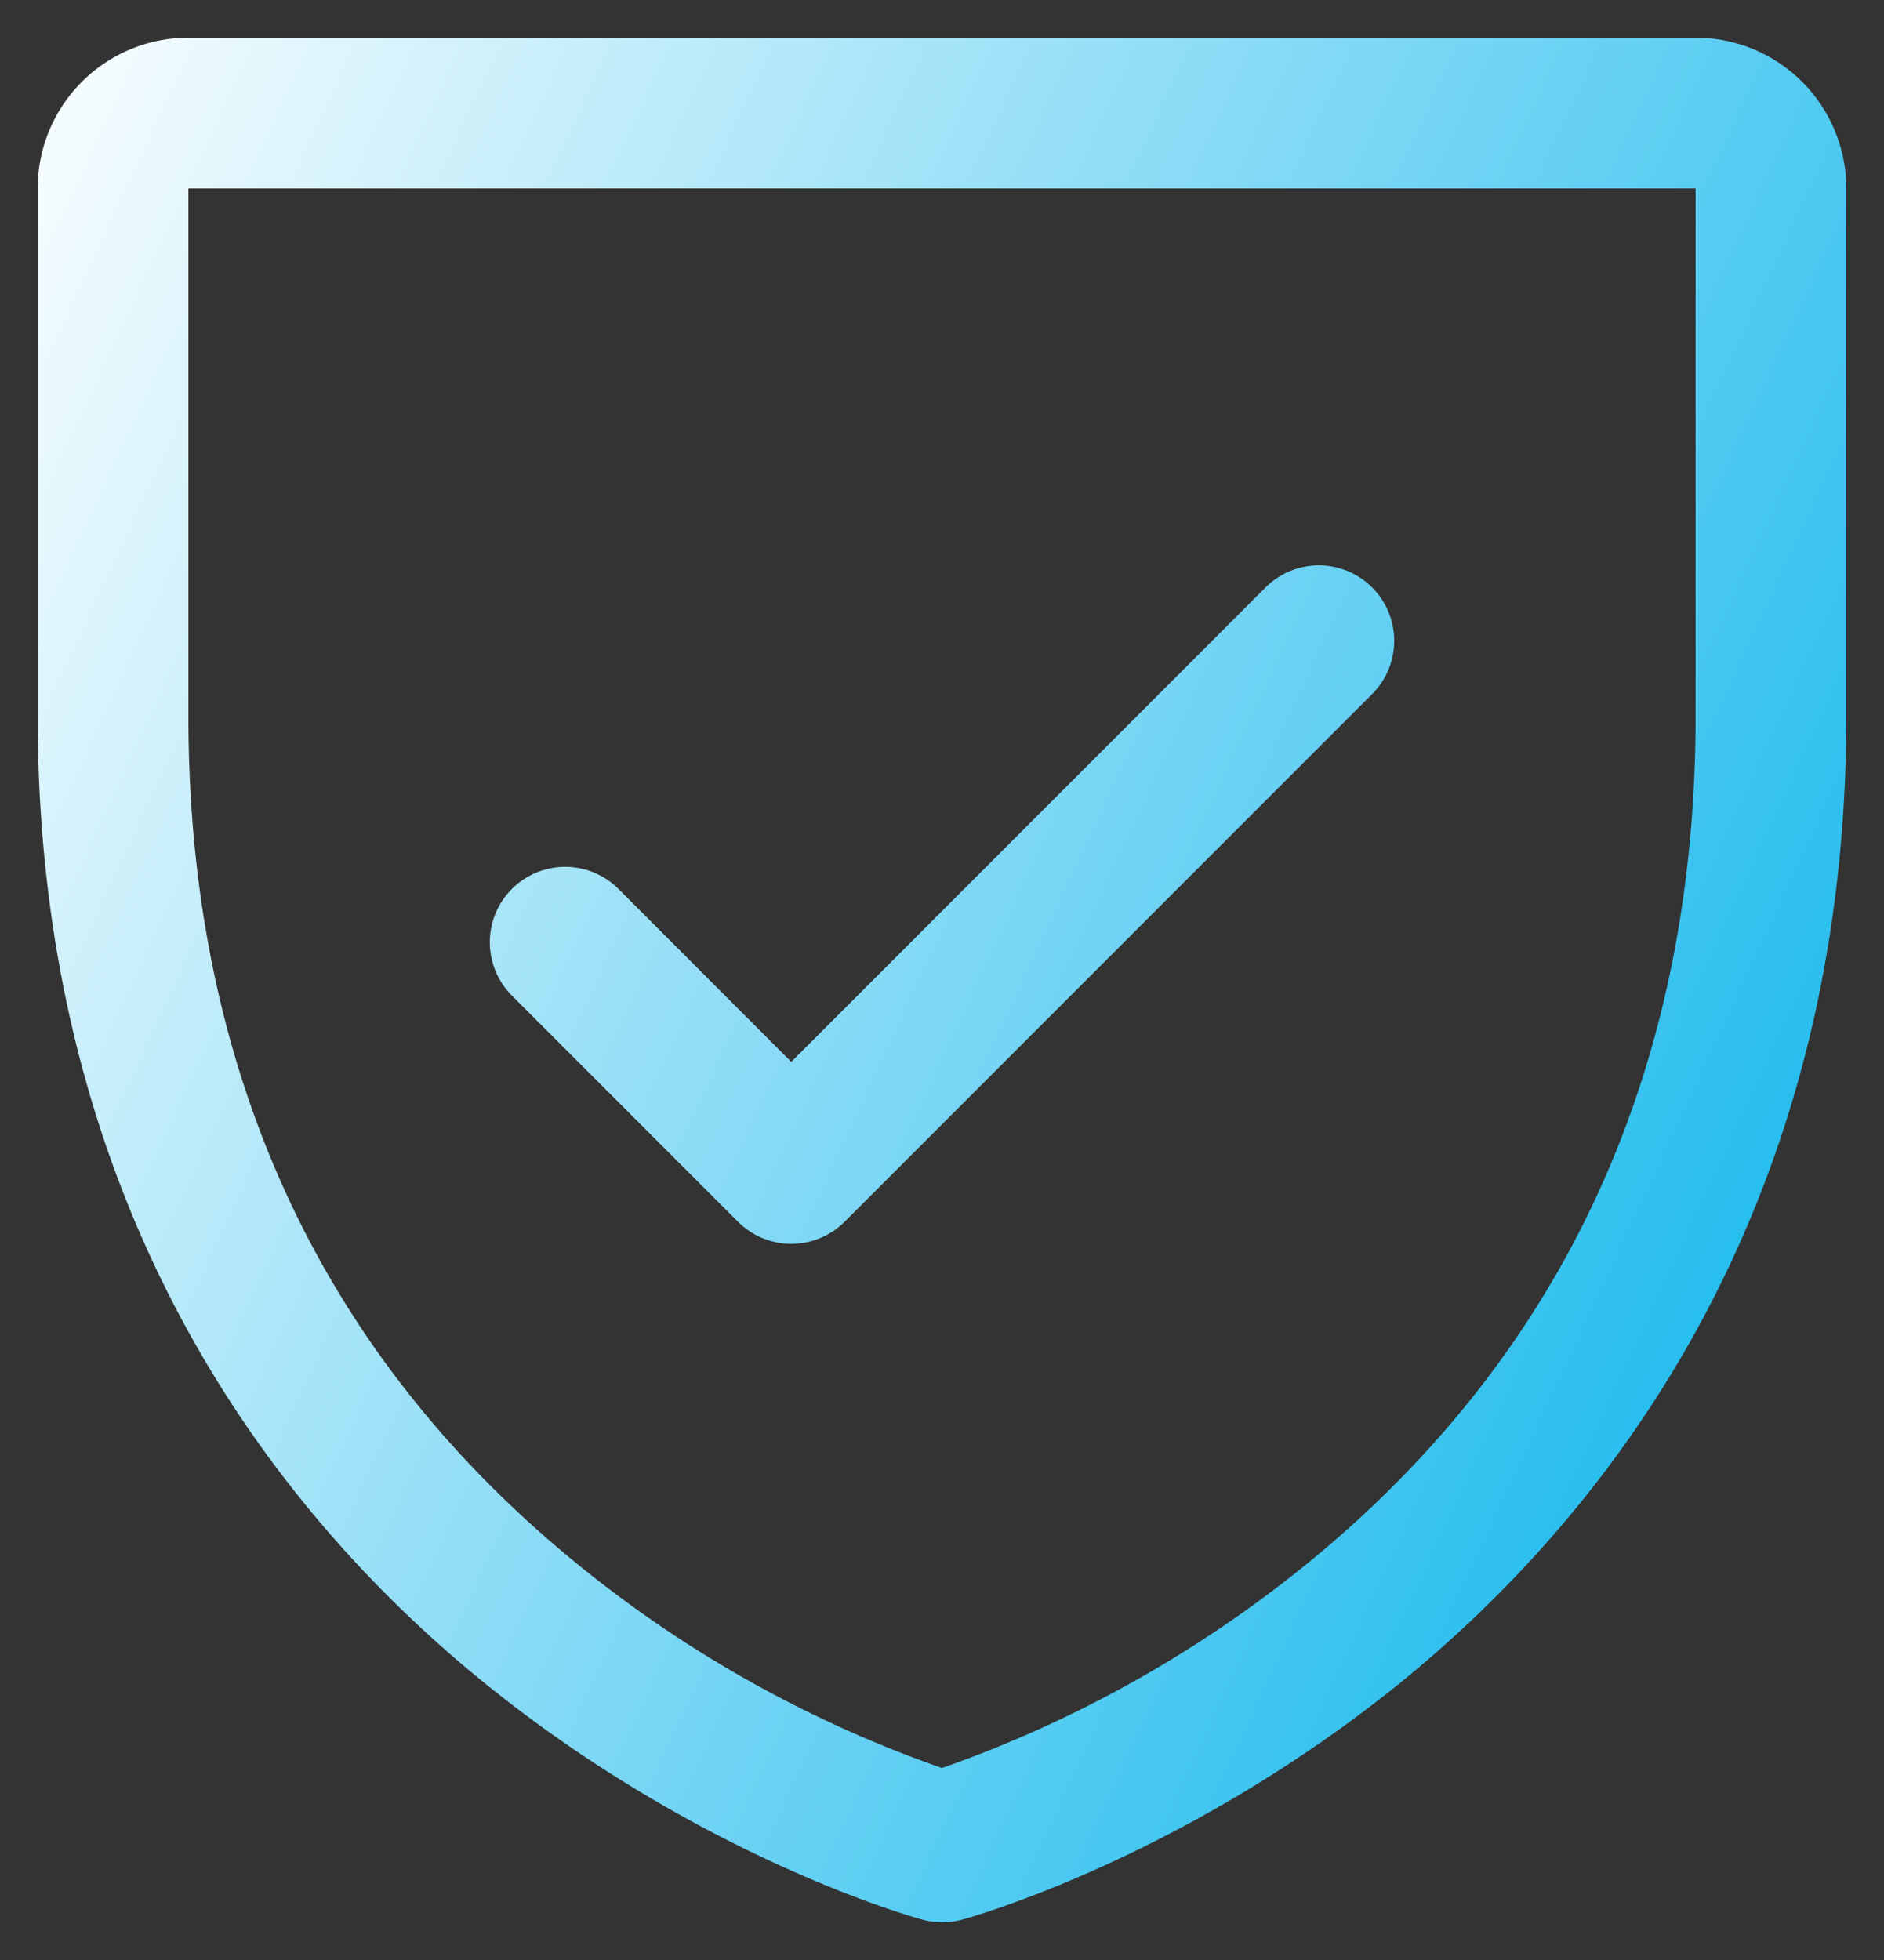 <svg width="25" height="26" fill="none" xmlns="http://www.w3.org/2000/svg"><rect width="100%" height="100%" fill="#333333" stroke="none"/><path d="M22.5.5h-20a2 2 0 00-2 2v7c0 6.59 3.19 10.584 5.866 12.774 2.883 2.357 5.75 3.157 5.875 3.191a1 1 0 00.525 0c.125-.034 2.989-.834 5.875-3.191C21.31 20.084 24.5 16.09 24.5 9.5v-7a2 2 0 00-2-2zm0 9c0 4.634-1.707 8.395-5.075 11.177a16.164 16.164 0 01-4.925 2.776 16.028 16.028 0 01-4.865-2.727C4.228 17.94 2.5 14.163 2.5 9.5v-7h20v7zM6.793 13.207a1 1 0 111.414-1.415l2.293 2.294 6.293-6.293a1 1 0 111.415 1.414l-7 7a1.001 1.001 0 01-1.415 0l-3-3z" fill="url(#prefix__prefix__prefix__prefix__prefix__paint0_linear_2373_914)"/><defs><linearGradient id="prefix__prefix__prefix__prefix__prefix__paint0_linear_2373_914" x1="-.329" y1=".5" x2="29.646" y2="14.408" gradientUnits="userSpaceOnUse"><stop offset=".004" stop-color="#fff"/><stop offset="1" stop-color="#00B2EB"/></linearGradient></defs></svg>